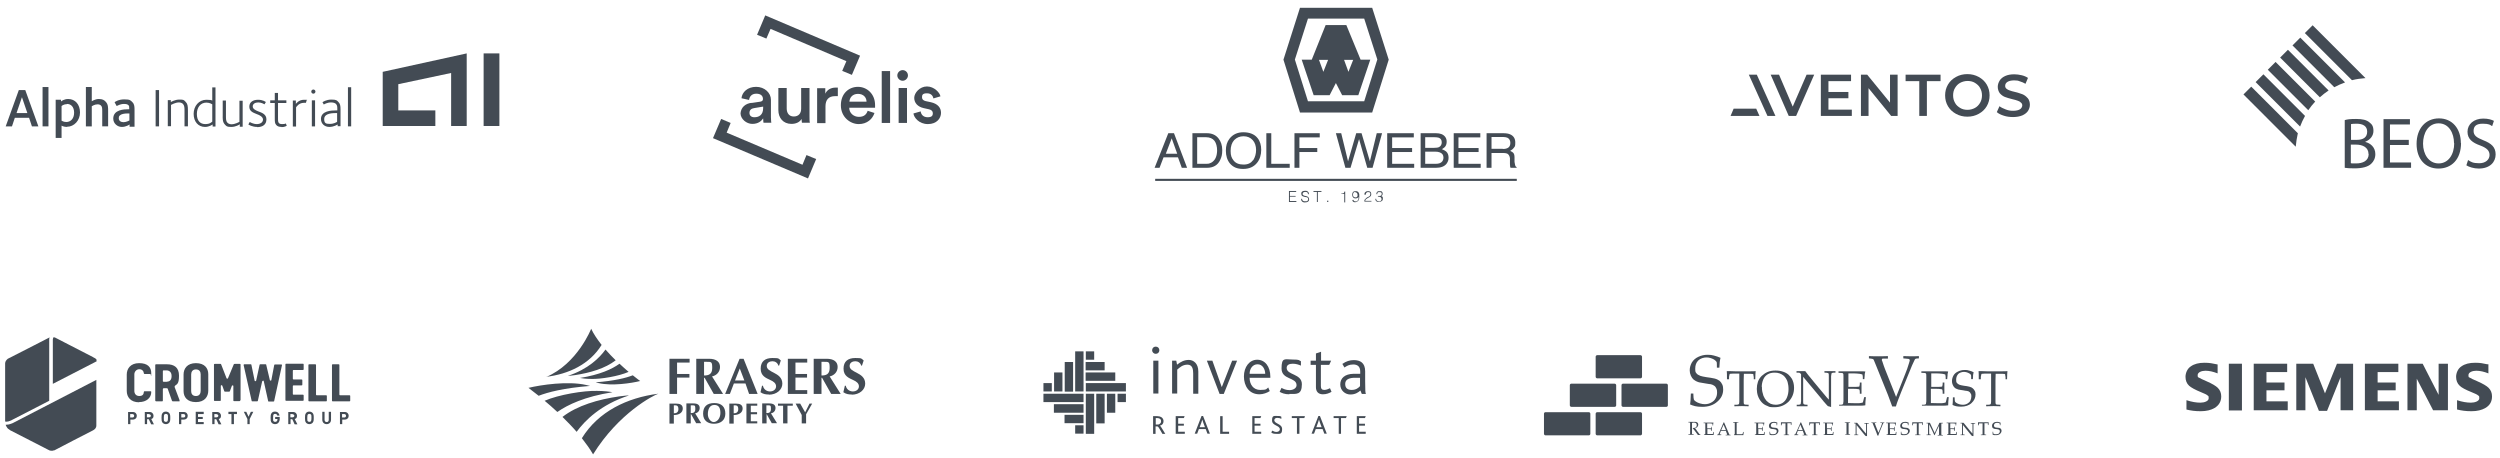 <?xml version="1.0" encoding="UTF-8"?>
<svg xmlns="http://www.w3.org/2000/svg" version="1.1" viewBox="0 0 1315.6 240.8">
  <defs>
    <style>
      .cls-1 {
        fill: #434b54;
      }
    </style>
  </defs>
  <!-- Generator: Adobe Illustrator 28.7.1, SVG Export Plug-In . SVG Version: 1.2.0 Build 142)  -->
  <g>
    <g id="Ebene_1">
      <path class="cls-1" d="M892.2,225.5c.3.4.7,1,1.1,1.6l.9,1.2c.2.2.3.3.3.3,0,0,.1,0,.2,0h.1v.3c-.3,0-.5,0-.7,0s-.4,0-.6,0l-1.7-2.3c-.3-.4-.6-.8-1-1.2v-.2c.2,0,.4,0,.5,0,.5,0,.9-.1,1.2-.4.3-.3.4-.6.4-1.1s-.1-.7-.4-1c-.3-.2-.6-.3-1.1-.3s-.7,0-1,.2c0,.5,0,1,0,1.6v2.3c0,1.1,0,1.7,0,1.8,0,.1.2.2.5.2h.4v.3c-.5,0-1,0-1.3,0s-.8,0-1.5,0v-.3h.4c.3,0,.4,0,.5-.2,0-.1,0-.7,0-1.9v-2.3c0-1,0-1.5,0-1.6,0-.1-.2-.2-.6-.2h-.3v-.3c.6,0,1,0,1.3,0s.5,0,.9,0c.5,0,.8,0,1,0,.5,0,1,0,1.2.2.3.1.5.3.6.5.1.2.2.5.2.8,0,.4-.2.8-.5,1.2-.3.3-.8.6-1.4.7"/>
      <path class="cls-1" d="M898.5,225.7v1.8c0,.4,0,.7,0,.9.5,0,1,0,1.5,0s.7,0,.9,0c.2,0,.3,0,.5-.1,0-.3.2-.6.2-1h.3c0,.7-.1,1.2-.1,1.4v.2c-.4,0-.7,0-1.1,0h-.7c-.8,0-1.4,0-1.8,0s-.9,0-1.5,0v-.3h.1c.3,0,.4,0,.5,0,0,0,.1-.2.1-.4,0-.2,0-.6,0-1.3v-2.6c0-.4,0-.8,0-1,0-.3,0-.4,0-.5,0,0,0,0-.1-.1,0,0-.2,0-.4,0h-.4v-.3h1c.3,0,.5,0,.6,0h1.8s.9,0,.9,0c.3,0,.6,0,.9,0-.1.4-.2.9-.2,1.5h-.3c0-.3,0-.6,0-.9-.4-.1-.8-.2-1.4-.2s-.9,0-1.4,0c0,.3,0,.6,0,.9v.7s0,1,0,1c.3,0,.6,0,.8,0,.7,0,1.2,0,1.3,0s.1-.2.1-.5v-.3h.3c0,.5,0,.9,0,1.1s0,.7,0,1.1h-.3v-.3c0-.3,0-.5-.2-.6-.1,0-.5-.1-1.3-.1s-.5,0-.8,0"/>
      <path class="cls-1" d="M905.8,226.3h2.4l-1.2-2.8-1.2,2.8ZM908.3,226.7h-2.7l-.3.8c-.2.5-.3.8-.3.9s0,.1,0,.2c0,0,.1,0,.3,0h.5v.4c-.3,0-.6,0-1,0s-.9,0-1.2,0v-.3h.1c.2,0,.4,0,.4,0,0,0,.1-.1.2-.3.2-.5.5-.9.7-1.5l1.3-2.9c.3-.8.6-1.3.7-1.7h.3l2.4,5.6c.2.4.3.6.3.7,0,0,.1.1.2.2,0,0,.2,0,.5,0v.3c-.4,0-.8,0-1.2,0s-.8,0-1.4,0v-.3h.5c.2,0,.3,0,.3,0,0,0,0,0,0-.1s0-.2-.1-.4l-.5-1.3Z"/>
      <path class="cls-1" d="M914,228.5c.3,0,.6,0,.9,0,.6,0,1.1,0,1.4,0,.2,0,.5,0,.7-.1l.3-1.1h.3c0,.6-.1,1.2-.2,1.7-.3,0-.7,0-1.2,0h-2.3c-.3,0-.8,0-1.4,0v-.3c.3-.1.4-.2.4-.4,0-.1,0-.6,0-1.5v-2.6c0-.9,0-1.5,0-1.6,0-.1-.2-.2-.4-.2h-.5v-.3c.8,0,1.2,0,1.5,0s.8,0,1.3,0v.3h-.6c-.2,0-.3,0-.3.1,0,0,0,.5,0,1.2v4.3s0,.3,0,.3Z"/>
      <path class="cls-1" d="M925.3,225.7v1.8c0,.4,0,.7,0,.9.5,0,1,0,1.5,0s.7,0,.9,0c.2,0,.3,0,.5-.1,0-.3.2-.6.2-1h.3c0,.7-.1,1.2-.1,1.4v.2c-.4,0-.7,0-1.1,0h-.7c-.8,0-1.4,0-1.8,0s-.9,0-1.5,0v-.3h.1c.3,0,.4,0,.5,0,0,0,.1-.2.1-.4,0-.2,0-.6,0-1.3v-2.6c0-.4,0-.8,0-1,0-.3,0-.4,0-.5,0,0,0,0-.1-.1,0,0-.2,0-.4,0h-.4v-.3h1c.3,0,.5,0,.6,0h1.8s.9,0,.9,0c.3,0,.6,0,.9,0-.1.4-.2.9-.2,1.5h-.3c0-.3,0-.6,0-.9-.4-.1-.8-.2-1.4-.2s-.9,0-1.4,0c0,.3,0,.6,0,.9v.7s0,1,0,1c.3,0,.6,0,.8,0,.7,0,1.2,0,1.3,0,.1,0,.1-.2.1-.5v-.3h.3c0,.5,0,.9,0,1.1s0,.7,0,1.1h-.3v-.3c0-.3,0-.5-.2-.6-.1,0-.5-.1-1.3-.1s-.5,0-.8,0"/>
      <path class="cls-1" d="M935.3,222.5c0,.3-.1.8-.1,1.3h-.3v-.4c0-.2,0-.4,0-.5s-.2-.2-.5-.3c-.3,0-.6-.1-.9-.1-.5,0-.9.1-1.2.4-.3.3-.4.6-.4,1s0,.5.2.6c.1.2.3.3.5.4.2,0,.6.2,1.3.2.6,0,1.1.1,1.3.3.2.1.4.3.5.5.1.2.2.5.2.8,0,.6-.3,1.2-.8,1.6-.5.5-1.2.7-2.1.7s-.6,0-.9,0c-.3,0-.6-.2-.9-.3,0-.4,0-.9,0-1.5h.3v.2c0,.3,0,.5,0,.6,0,0,.1.2.2.2.2.1.4.2.6.3.2,0,.5,0,.8,0,.6,0,1.1-.1,1.4-.4.3-.3.5-.6.5-1.1s0-.5-.2-.6c-.1-.2-.3-.3-.5-.4-.2,0-.6-.1-1.1-.2-.7,0-1.2-.1-1.5-.3-.3-.1-.5-.3-.6-.5-.1-.2-.2-.5-.2-.9,0-.6.2-1.1.7-1.5.4-.4,1.1-.6,1.8-.6s.6,0,.9.1c.3,0,.6.2,1,.3"/>
      <path class="cls-1" d="M940.6,222.6c0,.5,0,1,0,1.5v2.7c0,1,0,1.6,0,1.7,0,.1.2.2.5.2h.4v.3c-.6,0-1,0-1.4,0s-.9,0-1.4,0v-.3h.4c.2,0,.3,0,.4,0,0,0,.1-.2.1-.3,0-.4,0-.8,0-1.4v-2.7c0-.5,0-1,0-1.5h-.5c-.8,0-1.2,0-1.3,0,0,0-.1.2-.2.4v.6h-.4v-.6c0-.2,0-.6,0-1,1.7,0,2.7,0,3,0h2.6c0,.5,0,1-.1,1.5h-.3v-.6c0-.2,0-.3-.1-.4,0,0-.1,0-.2,0-.3,0-.7,0-1.2,0h-.4Z"/>
      <path class="cls-1" d="M946.2,226.3h2.4l-1.2-2.8-1.2,2.8ZM948.8,226.7h-2.7l-.3.8c-.2.5-.3.8-.3.9s0,.1,0,.2c0,0,.1,0,.3,0h.5v.4c-.3,0-.6,0-1,0s-.9,0-1.2,0v-.3h.1c.2,0,.4,0,.4,0,0,0,.1-.1.2-.3.2-.5.5-.9.7-1.5l1.3-2.9c.3-.8.6-1.3.7-1.7h.3l2.4,5.6c.2.4.3.6.3.7,0,0,.1.1.2.2,0,0,.2,0,.5,0v.3c-.4,0-.8,0-1.2,0s-.8,0-1.4,0v-.3h.5c.2,0,.3,0,.3,0,0,0,0,0,0-.1s0-.2-.1-.4l-.5-1.3Z"/>
      <path class="cls-1" d="M955.5,222.6c0,.5,0,1,0,1.5v2.7c0,1,0,1.6,0,1.7,0,.1.2.2.5.2h.4v.3c-.6,0-1,0-1.4,0s-.9,0-1.4,0v-.3h.4c.2,0,.3,0,.4,0,0,0,.1-.2.1-.3,0-.4,0-.8,0-1.4v-2.7c0-.5,0-1,0-1.5h-.5c-.8,0-1.2,0-1.3,0,0,0-.1.2-.2.4v.6h-.4v-.6c0-.2,0-.6,0-1,1.7,0,2.7,0,3,0h2.6c0,.5,0,1-.1,1.5h-.3v-.6c0-.2,0-.3-.1-.4,0,0-.1,0-.2,0-.3,0-.7,0-1.2,0h-.4Z"/>
      <path class="cls-1" d="M961.5,225.7v1.8c0,.4,0,.7,0,.9.5,0,1,0,1.5,0s.7,0,.9,0c.2,0,.3,0,.5-.1,0-.3.2-.6.2-1h.3c0,.7-.1,1.2-.1,1.4v.2c-.4,0-.7,0-1.1,0h-.7c-.8,0-1.4,0-1.8,0s-.9,0-1.5,0v-.3h.1c.3,0,.4,0,.5,0,0,0,.1-.2.1-.4,0-.2,0-.6,0-1.3v-2.6c0-.4,0-.8,0-1,0-.3,0-.4,0-.5,0,0,0,0-.1-.1,0,0-.2,0-.4,0h-.4v-.3h1c.3,0,.5,0,.6,0h1.8s.9,0,.9,0c.3,0,.6,0,.9,0-.1.4-.2.9-.2,1.5h-.3c0-.3,0-.6,0-.9-.4-.1-.8-.2-1.4-.2s-.9,0-1.4,0c0,.3,0,.6,0,.9v.7s0,1,0,1c.3,0,.6,0,.8,0,.7,0,1.2,0,1.3,0s.1-.2.1-.5v-.3h.3c0,.5,0,.9,0,1.1s0,.7,0,1.1h-.3v-.3c0-.3,0-.5-.2-.6-.1,0-.5-.1-1.3-.1s-.5,0-.8,0"/>
      <path class="cls-1" d="M970.9,228.6h.3c.3,0,.5,0,.5-.2,0-.1,0-.8,0-2v-1.6c0-1.3,0-2,0-2.1,0-.1-.2-.2-.5-.2h-.4v-.3c.5,0,1,0,1.6,0s.8,0,1.2,0v.3h-.4c-.2,0-.4,0-.4,0s0,.2,0,.4c0,.3,0,.9,0,1.8v1.6c0,1.2,0,1.9,0,2,0,.1.2.2.5.2h.3v.3c-.4,0-.8,0-1.3,0s-1,0-1.4,0v-.3Z"/>
      <path class="cls-1" d="M977,223.3v3.3c0,.7,0,1.3,0,1.6,0,.2,0,.4.1.4,0,0,.2,0,.5.1h.3v.3c-.3,0-.7,0-.9,0s-.6,0-1.3,0v-.3h.3c.2,0,.3,0,.4,0,0,0,.1-.2.1-.3,0-.3,0-.8,0-1.4v-2.3c0-.4,0-.9,0-1.3,0-.2,0-.3,0-.4,0,0-.1-.1-.2-.2,0,0-.2,0-.3,0h-.3v-.3c.4,0,.7,0,.9,0s.5,0,.7,0c.3.4.6.8.9,1.1.3.4.6.7.9,1.1l1.6,2c.6.7,1,1.2,1.3,1.5v-3c0-1.3,0-2,0-2.1,0-.1-.2-.2-.5-.2h-.4v-.3c.5,0,.9,0,1.2,0s.7,0,1.1,0v.3h-.4c-.3,0-.5,0-.5.3,0,.1,0,.8,0,2.1v2.1c0,.6,0,1.3,0,2.1-.4,0-.7-.1-.7-.1,0,0-.1,0-.2-.1-.3-.4-.7-.8-1.1-1.3l-3.4-4.2Z"/>
      <path class="cls-1" d="M987.9,229c-.1-.4-.3-.8-.4-1.2l-1.7-4.2c-.2-.6-.4-.9-.4-1,0,0-.2,0-.4,0h-.2v-.3c.5,0,.9,0,1.3,0s.8,0,1.3,0v.3h-.5c-.2,0-.3,0-.3,0,0,0,0,0,0,.1s0,0,0,.1l.6,1.6,1.3,3.3,1.3-3.1c.4-1,.6-1.7.6-1.8s0-.2-.3-.2h-.2s-.4,0-.4,0v-.3c.4,0,.8,0,1,0s.6,0,1.1,0v.3h-.2c-.2,0-.3,0-.3.1,0,0-.2.3-.4.8l-1.6,3.9c-.3.7-.5,1.3-.6,1.8h-.5Z"/>
      <path class="cls-1" d="M994.6,225.7v1.8c0,.4,0,.7,0,.9.5,0,1,0,1.5,0s.7,0,.9,0c.2,0,.3,0,.5-.1,0-.3.2-.6.2-1h.3c0,.7-.1,1.2-.1,1.4v.2c-.4,0-.7,0-1.1,0h-.7c-.8,0-1.4,0-1.8,0s-.9,0-1.5,0v-.3h.1c.3,0,.4,0,.5,0,0,0,.1-.2.1-.4,0-.2,0-.6,0-1.3v-2.6c0-.4,0-.8,0-1,0-.3,0-.4,0-.5,0,0,0,0-.1-.1,0,0-.2,0-.4,0h-.4v-.3h1c.3,0,.5,0,.6,0h1.8s.9,0,.9,0c.3,0,.6,0,.9,0-.1.4-.2.9-.2,1.5h-.3c0-.3,0-.6,0-.9-.4-.1-.8-.2-1.4-.2s-.9,0-1.4,0c0,.3,0,.6,0,.9v.7s0,1,0,1c.3,0,.6,0,.8,0,.7,0,1.2,0,1.3,0,.1,0,.2-.2.2-.5v-.3h.3c0,.5,0,.9,0,1.1s0,.7,0,1.1h-.3v-.3c0-.3,0-.5-.2-.6-.1,0-.5-.1-1.3-.1s-.5,0-.8,0"/>
      <path class="cls-1" d="M1004.4,222.5c0,.3-.1.8-.1,1.3h-.3v-.4c0-.2,0-.4-.1-.5,0,0-.2-.2-.5-.3-.3,0-.6-.1-.9-.1-.5,0-.9.1-1.2.4-.3.3-.4.6-.4,1s0,.5.2.6c.1.2.3.3.5.4.2,0,.6.2,1.3.2.6,0,1.1.1,1.3.3.2.1.4.3.6.5.1.2.2.5.2.8,0,.6-.3,1.2-.8,1.6-.5.5-1.2.7-2.1.7s-.6,0-.9,0c-.3,0-.6-.2-.9-.3,0-.4,0-.9,0-1.5h.3v.2c0,.3,0,.5,0,.6,0,0,.1.2.2.2.2.1.4.2.6.3.2,0,.5,0,.8,0,.6,0,1.1-.1,1.4-.4.3-.3.5-.6.5-1.1s0-.5-.2-.6c-.1-.2-.3-.3-.5-.4-.2,0-.6-.1-1.1-.2-.7,0-1.2-.1-1.5-.3-.3-.1-.5-.3-.6-.5-.1-.2-.2-.5-.2-.9,0-.6.2-1.1.7-1.5.4-.4,1.1-.6,1.8-.6s.6,0,.9.1c.3,0,.6.2,1,.3"/>
      <path class="cls-1" d="M1009.7,222.6c0,.5,0,1,0,1.5v2.7c0,1,0,1.6,0,1.7,0,.1.2.2.5.2h.4v.3c-.6,0-1,0-1.4,0s-.9,0-1.4,0v-.3h.4c.2,0,.3,0,.4,0,0,0,.1-.2.1-.3,0-.4,0-.8,0-1.4v-2.7c0-.5,0-1,0-1.5h-.5c-.8,0-1.2,0-1.3,0,0,0-.1.2-.2.4v.6h-.4v-.6c0-.2,0-.6,0-1,1.7,0,2.7,0,3,0h2.6c0,.5,0,1-.1,1.5h-.3v-.6c0-.2,0-.3-.1-.4,0,0-.1,0-.2,0-.3,0-.7,0-1.2,0h-.4Z"/>
      <path class="cls-1" d="M1020.8,223.2l-1.4,2.9c-.5,1.1-1,2.1-1.3,2.9h-.2c-.1-.3-.4-1-1-2.2l-1.7-3.5v3.7c0,.9,0,1.3.1,1.5,0,.1.3.2.6.2h.2v.3c-.4,0-.8,0-1.1,0s-.6,0-1.2,0v-.3h.3c.2,0,.3,0,.4,0,0,0,.1-.2.1-.3,0-.4,0-.9,0-1.4v-2.7c0-.6,0-1.1,0-1.3,0-.1,0-.2-.1-.2,0,0-.2,0-.5,0h-.2v-.3c.5,0,.9,0,1,0s.4,0,.8,0c.4.8.8,1.8,1.3,2.8l1.2,2.6,1.1-2.4c.4-.8.9-1.8,1.4-3,.4,0,.7,0,.8,0s.5,0,1,0v.3h-.3c-.3,0-.4,0-.5.1,0,0,0,.4,0,1v3.5c0,.8,0,1.2,0,1.3,0,.1.2.2.5.2h.3v.3c-.4,0-.9,0-1.3,0s-.9,0-1.4,0v-.3h.3c.2,0,.4,0,.4-.2,0-.1,0-.6,0-1.4v-3.8Z"/>
      <path class="cls-1" d="M1026.4,225.7v1.8c0,.4,0,.7,0,.9.5,0,1,0,1.5,0s.7,0,.9,0c.2,0,.3,0,.5-.1,0-.3.2-.6.2-1h.3c0,.7-.1,1.2-.1,1.4v.2c-.4,0-.7,0-1.1,0h-.7c-.8,0-1.4,0-1.8,0s-.9,0-1.5,0v-.3h.1c.3,0,.4,0,.5,0,0,0,.1-.2.1-.4,0-.2,0-.6,0-1.3v-2.6c0-.4,0-.8,0-1,0-.3,0-.4,0-.5,0,0,0,0-.1-.1,0,0-.2,0-.4,0h-.4v-.3h1c.3,0,.5,0,.6,0h1.8s.9,0,.9,0c.3,0,.6,0,.9,0-.1.4-.2.9-.2,1.5h-.3c0-.3,0-.6,0-.9-.4-.1-.8-.2-1.4-.2s-.9,0-1.4,0c0,.3,0,.6,0,.9v.7s0,1,0,1c.3,0,.6,0,.8,0,.8,0,1.2,0,1.3,0,.1,0,.1-.2.1-.5v-.3h.3c0,.5,0,.9,0,1.1s0,.7,0,1.1h-.3v-.3c0-.3,0-.5-.2-.6-.1,0-.5-.1-1.2-.1s-.5,0-.8,0"/>
      <path class="cls-1" d="M1033,223.3v3.3c0,.7,0,1.3,0,1.6,0,.2,0,.4.1.4,0,0,.2,0,.5.1h.3v.3c-.3,0-.7,0-.9,0s-.6,0-1.3,0v-.3h.3c.2,0,.3,0,.4,0,0,0,.1-.2.1-.3,0-.3,0-.8,0-1.4v-2.3c0-.4,0-.9,0-1.3,0-.2,0-.3,0-.4,0,0-.1-.1-.2-.2,0,0-.2,0-.3,0h-.3v-.3c.4,0,.7,0,.9,0s.5,0,.7,0c.3.4.6.8.9,1.1.3.4.6.7.9,1.1l1.6,2c.6.7,1,1.2,1.3,1.5v-3c0-1.3,0-2,0-2.1,0-.1-.2-.2-.5-.2h-.4v-.3c.5,0,.9,0,1.2,0s.7,0,1.1,0v.3h-.4c-.3,0-.5,0-.5.3,0,.1,0,.8,0,2.1v2.1c0,.6,0,1.3,0,2.1-.4,0-.7-.1-.7-.1,0,0-.1,0-.2-.1-.4-.4-.7-.8-1.1-1.3l-3.4-4.2Z"/>
      <path class="cls-1" d="M1044.3,222.6c0,.5,0,1,0,1.5v2.7c0,1,0,1.6,0,1.7,0,.1.2.2.5.2h.4v.3c-.6,0-1,0-1.4,0s-.9,0-1.4,0v-.3h.4c.2,0,.3,0,.4,0,0,0,.1-.2.1-.3,0-.4,0-.8,0-1.4v-2.7c0-.5,0-1,0-1.5h-.5c-.8,0-1.2,0-1.3,0,0,0-.1.2-.2.4v.6h-.4v-.6c0-.2,0-.6,0-1,1.7,0,2.7,0,3,0h2.6c0,.5,0,1-.1,1.5h-.3v-.6c0-.2,0-.3-.1-.4,0,0-.1,0-.2,0-.3,0-.7,0-1.2,0h-.4Z"/>
      <path class="cls-1" d="M1052.8,222.5c0,.3-.1.8-.1,1.3h-.3v-.4c0-.2,0-.4-.1-.5,0,0-.2-.2-.5-.3-.3,0-.6-.1-.9-.1-.5,0-.9.1-1.2.4-.3.3-.4.6-.4,1s0,.5.2.6c.1.2.3.3.5.4.2,0,.6.2,1.3.2.6,0,1.1.1,1.3.3.2.1.4.3.5.5.1.2.2.5.2.8,0,.6-.3,1.2-.8,1.6-.5.5-1.2.7-2.1.7s-.6,0-.9,0c-.3,0-.6-.2-.9-.3,0-.4,0-.9,0-1.5h.3v.2c0,.3,0,.5,0,.6,0,0,.1.2.2.2.2.1.4.2.6.3.2,0,.5,0,.8,0,.6,0,1.1-.1,1.4-.4.3-.3.5-.6.5-1.1s0-.5-.2-.6-.3-.3-.5-.4c-.2,0-.6-.1-1.1-.2-.7,0-1.2-.1-1.5-.3-.3-.1-.5-.3-.6-.5s-.2-.5-.2-.9c0-.6.2-1.1.7-1.5.4-.4,1.1-.6,1.8-.6s.6,0,.9.1c.3,0,.6.2,1,.3"/>
      <path class="cls-1" d="M840.5,186.9h22.8c.4,0,.8.4.8.8v10.6c0,.4-.4.8-.8.8h-22.8c-.4,0-.8-.4-.8-.8v-10.6c0-.4.4-.8.8-.8Z"/>
      <rect class="cls-1" x="853.3" y="201.9" width="24.4" height="12.2" rx=".8" ry=".8"/>
      <rect class="cls-1" x="826.1" y="201.9" width="24.4" height="12.2" rx=".8" ry=".8"/>
      <path class="cls-1" d="M840.5,216.9h22.8c.4,0,.8.4.8.8v10.6c0,.4-.4.8-.8.8h-22.8c-.4,0-.8-.4-.8-.8v-10.6c0-.4.4-.8.8-.8Z"/>
      <rect class="cls-1" x="812.5" y="216.9" width="24.4" height="12.2" rx=".8" ry=".8"/>
      <path class="cls-1" d="M889.4,212.9c.2-1.2.3-3.1.4-5.8h1.3c0,1.8.2,2.9.3,3.2.1.3.5.7,1,1,.5.4,1.3.7,2.2,1,.9.3,1.8.4,2.6.4,1.2,0,2.4-.3,3.4-.9,1.1-.6,1.8-1.3,2.3-2.3.5-.9.7-1.9.7-3s-.1-1.5-.4-2.1-.6-1.1-1.1-1.4c-.5-.4-1.1-.6-1.8-.8-.5,0-1.4-.2-2.7-.4-1.4-.2-2.5-.4-3.5-.6-1.3-.4-2.2-.9-2.8-1.4-.6-.5-1.1-1.2-1.5-2.1-.4-.9-.6-1.8-.6-2.8,0-1.5.4-2.8,1.1-4.1.8-1.3,1.9-2.3,3.4-3,1.5-.7,3.1-1.1,4.8-1.1s2.2.1,3.4.4c1.2.3,2.4.7,3.5,1.2-.2.8-.3,1.5-.4,2.2,0,.7-.1,1.7-.2,3h-1.3c0-1.9,0-2.9-.2-3.1-.3-.4-.7-.8-1.3-1.2-1.3-.7-2.6-1.1-4-1.1s-3.2.5-4.3,1.6c-1.1,1.1-1.6,2.5-1.6,4.3s.2,1.9.6,2.4c.4.6,1.1,1,2.1,1.4.7.2,1.8.5,3.3.7,1.5.2,2.9.4,4.2.7,1.2.3,2,.8,2.6,1.2.6.5,1,1.1,1.4,1.9.4.8.5,1.7.5,2.7,0,2.5-1,4.6-3.1,6.4-2,1.8-4.7,2.7-7.9,2.7s-4.7-.5-6.7-1.4"/>
      <path class="cls-1" d="M909.6,199.6h-.8c0-2.1,0-3.5-.1-4.3.9,0,2.4,0,4.4.1,1.6,0,2.7,0,3.3,0s2,0,4.1,0c1.5,0,2.7,0,3.4-.1-.1,1-.2,2.4-.2,4.3h-.8v-1.2c-.2-.8-.2-1.2-.2-1.3,0-.1,0-.2-.1-.2,0,0-.1,0-.2-.1-.1,0-.6,0-1.3-.1-.7,0-1.3,0-1.8,0h-1.6c0,.8-.1,2-.1,3.4v7.6c0,1.2,0,2.3,0,3.4,0,.8,0,1.3.2,1.5.1.2.3.3.5.3.2,0,.8.1,1.9.1v.8c-1.5,0-2.7-.1-3.5-.1s-1.7,0-4,.1v-.8c1,0,1.7,0,1.9-.1.2,0,.4-.2.5-.3.1-.2.2-.6.2-1.3,0-.2,0-1.4,0-3.7v-7.6c0-.4,0-.8,0-1.2v-2.2h-2c-1.1,0-2,0-2.7.1-.2,0-.3,0-.4.2,0,.1-.2.6-.3,1.4v1.3Z"/>
      <path class="cls-1" d="M927.2,203.6c0,.8,0,1.7.2,2.5.2.8.4,1.6.6,2.2.4,1,1,1.9,1.6,2.6.7.7,1.4,1.2,2.2,1.6.8.3,1.7.5,2.7.5s2.6-.3,3.6-1c1-.7,1.8-1.6,2.3-2.9.5-1.2.8-2.7.8-4.3s-.2-2.6-.5-3.8c-.2-.7-.5-1.3-.9-1.9-.4-.6-.8-1.1-1.3-1.5s-1.2-.8-2-1.1-1.7-.4-2.7-.4c-1.4,0-2.6.3-3.6.9s-1.8,1.5-2.3,2.7c-.5,1.2-.8,2.5-.8,3.9M924.5,204.7c0-1.4.2-2.6.6-3.8.4-1.2,1.1-2.2,2-3.1,1-.9,2-1.6,3.2-2.1,1.2-.5,2.6-.7,4.1-.7s2.7.2,3.9.6c1.2.4,2.1.9,2.9,1.6.7.7,1.3,1.4,1.8,2.2.3.6.6,1.3.8,2.1.2.8.3,1.6.3,2.6,0,2.9-1,5.3-2.9,7.3-2,1.9-4.4,2.9-7.4,2.9s-2.6-.2-3.8-.7c-1.2-.4-2.2-1.1-3-2s-1.4-1.9-1.9-3.2c-.4-1.2-.6-2.5-.6-3.7"/>
      <path class="cls-1" d="M945.5,213.8v-.8c.9,0,1.5,0,1.8-.2.1,0,.2-.1.3-.2,0-.2.1-.6.2-1.4,0-1.1,0-2.1,0-3v-10.6c0-.3,0-.5,0-.6,0-.2-.2-.3-.5-.6-.2-.1-.3-.2-.5-.3-.2,0-.7,0-1.4,0v-.8c1.4,0,2.3,0,2.7,0,.6,0,1.3,0,1.9,0,.7,1,1.3,1.7,1.6,2.1l2.7,3.3,3.9,4.7c1.3,1.5,2.3,2.7,3,3.6.5.6.9,1,1.2,1.3v-9.5c0-.8,0-1.8,0-3,0-.7,0-1.2-.2-1.3,0-.1-.2-.2-.3-.2-.3-.1-.9-.2-1.8-.2v-.8c1,0,2.1,0,3.1,0s1.9,0,2.7,0v.8c-.9,0-1.5,0-1.8.2-.1,0-.2.1-.3.3,0,.2-.1.6-.2,1.4,0,1.1,0,2.1,0,2.9v6.2c0,1.3,0,3.6,0,7.1l-1.3-.4h-.3c0,0-.1-.1-.1-.1,0,0-.2-.2-.5-.5-.7-.8-1.2-1.4-1.6-1.8l-1.7-2.1-9.2-11v9.9c0,.8,0,1.8,0,3,0,.7,0,1.2.2,1.3,0,.1.2.2.3.3.3.1.9.2,1.8.2v.8c-.8,0-1.6,0-2.5,0s-2.1,0-3.3,0"/>
      <path class="cls-1" d="M967.8,213.8v-.8c.9,0,1.5,0,1.8-.2.1,0,.2-.1.3-.2,0-.2.1-.6.2-1.4,0-1.1,0-2.1,0-3v-6.6c0-1.2,0-2.3,0-3.5,0-.8,0-1.3-.2-1.5-.1-.2-.3-.3-.5-.3-.2,0-.8-.1-1.9-.1v-.8h3.7c0,0,3.9,0,3.9,0,1.9,0,3.2,0,4.1,0s1.7,0,2.4.1c-.1.5-.2.9-.3,1.3,0,0,0,1-.2,2.7h-.8c0-.9,0-1.7-.2-2.4-.5-.2-1-.3-1.6-.4-1-.1-1.9-.2-2.9-.2s-.7,0-1.4,0c-.7,0-1.2,0-1.5,0,0,1,0,1.9,0,2.7v4.4c1,0,1.9,0,2.7,0s1.9,0,2.6-.1c.3,0,.5-.1.5-.2,0-.1.1-.5.2-1.1v-.9h.9v2.9c0,0,0,3,0,3h-.9v-.9c0-.6-.1-1-.2-1.2,0-.2-.3-.3-.6-.3-.5-.1-1.4-.2-2.9-.2s-1.4,0-2.5,0c0,.9,0,2.1,0,3.9s0,2.8,0,3.6c1.2,0,2.6.1,4.2.1s1.9,0,2.3-.1c.5,0,.9-.2,1.3-.3.1-.3.2-.6.3-1.1.2-.8.3-1.3.4-1.7h.9c-.2,1.7-.3,3.2-.3,4.3-.7.1-1.6.2-2.7.2h-7.7c-.1-.1-1.2,0-3.4,0"/>
      <path class="cls-1" d="M995.8,214c-.4-1.1-1.1-3.1-2.3-6.2l-6.3-15.6c-.7-1.7-1.1-2.6-1.2-2.9-.1-.2-.3-.3-.5-.4-.3-.1-1-.2-2-.3v-1.2c2.2.1,3.9.1,4.9.1s2.7,0,5.1-.1v1.3c-1.5,0-2.4,0-2.6,0-.2,0-.4.1-.5.2,0,.1-.1.2-.1.4s0,.5.3,1c.5,1.6,1,3,1.4,4l5.8,14.6,4.8-12.1c.7-1.7,1.4-3.6,2-5.7.3-.9.4-1.4.4-1.6s-.2-.5-.5-.6c-.2,0-1.2-.2-2.9-.3v-1.2c1.9,0,3.3.1,4.2.1s2.3,0,4-.1v1.2c-.9,0-1.5.1-1.7.2-.2,0-.4.3-.5.5-.1.2-.6,1.2-1.4,3l-5.8,14.2-1.4,3.6c-.3.7-.5,1.4-.7,1.9s-.4,1.1-.6,1.9h-1.9Z"/>
      <path class="cls-1" d="M1011.4,213.8v-.8c.9,0,1.5,0,1.8-.2.1,0,.2-.1.3-.2,0-.2.1-.6.2-1.4,0-1.1,0-2.1,0-3v-6.6c0-1.2,0-2.3,0-3.5,0-.8,0-1.3-.2-1.5-.1-.2-.3-.3-.5-.3-.2,0-.8-.1-1.9-.1v-.8h3.7c0,0,3.9,0,3.9,0,1.9,0,3.2,0,4.1,0s1.7,0,2.4.1c-.1.5-.2.9-.3,1.3,0,0,0,1-.2,2.7h-.8c0-.9,0-1.7-.2-2.4-.5-.2-1-.3-1.6-.4-1-.1-1.9-.2-2.9-.2s-.7,0-1.4,0c-.7,0-1.2,0-1.5,0,0,1,0,1.9,0,2.7v4.4c1,0,1.9,0,2.7,0s1.9,0,2.6-.1c.3,0,.5-.1.5-.2,0-.1.1-.5.2-1.1v-.9h.9v2.9c0,0,0,3,0,3h-.9v-.9c0-.6-.1-1-.2-1.2,0-.2-.3-.3-.6-.3-.5-.1-1.4-.2-2.9-.2s-1.4,0-2.5,0c0,.9,0,2.1,0,3.9s0,2.8,0,3.6c1.2,0,2.6.1,4.2.1s1.9,0,2.3-.1c.5,0,.9-.2,1.3-.3.1-.3.2-.6.3-1.1.2-.8.3-1.3.4-1.7h.9c-.2,1.7-.3,3.2-.3,4.3-.7.1-1.6.2-2.7.2h-7.7c-.1-.1-1.2,0-3.4,0"/>
      <path class="cls-1" d="M1027.5,213.1c.1-.8.2-2.2.2-4h.9c0,1.3.1,2,.2,2.2.1.2.3.5.7.7.4.3.9.5,1.5.7.6.2,1.3.3,1.9.3.9,0,1.7-.2,2.4-.6.7-.4,1.3-.9,1.6-1.6.3-.7.5-1.4.5-2.1s0-1.1-.3-1.5c-.2-.4-.4-.8-.8-1-.3-.3-.8-.4-1.3-.5-.3,0-1-.1-1.9-.3-1-.1-1.8-.3-2.5-.4-.9-.3-1.6-.6-2-1-.4-.4-.8-.9-1-1.5-.3-.6-.4-1.3-.4-2,0-1,.3-2,.8-2.9.5-.9,1.3-1.6,2.4-2.1,1-.5,2.2-.8,3.4-.8s1.5,0,2.4.3c.9.2,1.7.5,2.4.9-.1.5-.2,1.1-.3,1.5,0,.5,0,1.2-.1,2.1h-.9c0-1.3,0-2.1-.1-2.2-.2-.3-.5-.6-.9-.8-.9-.5-1.8-.8-2.8-.8s-2.3.4-3,1.1c-.7.8-1.1,1.8-1.1,3s.1,1.3.4,1.7c.3.4.7.7,1.4,1,.5.2,1.3.3,2.3.5,1.1.1,2.1.3,2.9.5.8.2,1.4.5,1.8.9.4.3.7.8,1,1.3.3.5.4,1.2.4,1.9,0,1.7-.7,3.2-2.1,4.5-1.4,1.3-3.3,1.9-5.5,1.9s-3.3-.3-4.7-1"/>
      <path class="cls-1" d="M1042.1,199.6h-.8c0-2.1,0-3.5-.1-4.3.9,0,2.4,0,4.4.1,1.6,0,2.7,0,3.3,0s2,0,4.1,0c1.5,0,2.7,0,3.4-.1-.1,1-.2,2.4-.2,4.3h-.8v-1.2c-.2-.8-.2-1.2-.2-1.3,0-.1,0-.2-.1-.2,0,0-.1,0-.2-.1-.1,0-.6,0-1.3-.1-.7,0-1.3,0-1.8,0h-1.6c0,.8-.1,2-.1,3.4v7.6c0,1.2,0,2.3,0,3.4,0,.8,0,1.3.2,1.5.1.2.3.3.5.3.2,0,.8.1,1.9.1v.8c-1.5,0-2.7-.1-3.5-.1s-1.7,0-4,.1v-.8c1,0,1.7,0,1.9-.1.2,0,.4-.2.5-.3.1-.2.2-.6.2-1.3,0-.2,0-1.4,0-3.7v-7.6c0-.4,0-.8,0-1.2v-2.2h-2c-1.1,0-2,0-2.7.1-.2,0-.3,0-.4.2,0,.1-.2.6-.3,1.4v1.3Z"/>
      <path class="cls-1" d="M346.4,207.2c-2.4.8-20.7,10-34.3,31.9-1.6-2.8-3.7-5.7-5.9-8.5,8.7-14.1,23.9-21.3,40.1-23.4M303.5,227.3c-2.4-2.8-5-5.4-7.5-7.9,7.7-6,18.8-9.2,29.8-10.8,1.5-.2,5-.6,5.2-.5-14.9,4.8-23.2,13.2-27.6,19.2M293.3,216.8c-2.4-2.2-4.6-4.2-6.7-5.9,7.3-3.2,20.6-5.4,27.6-5.2,3.4,0,6.7.4,8.1.7-14.6,2.3-23.6,6.6-29,10.4M283.5,208.3c-3.3-2.6-5.4-4.2-5.4-4.2,6.7-1.6,20.8-3.7,30.4-1.5.7.2,1.4.3,2,.5-13.9,1.1-22.2,3.3-27.1,5.2"/>
      <path class="cls-1" d="M287.4,198.4c16.5-7,23.7-25.4,23.7-25.4,1.3,2.8,3.3,5.7,5.5,8.5-6.3,10.2-17.4,15.4-29.2,16.8M318.6,183.9c1.7,2,3.6,3.9,5.4,5.7-5.5,4.3-13.5,6.6-21.4,7.8-1.1.2-3.6.4-3.8.4,10.7-3.5,16.7-9.5,19.8-13.8M326,191.4c1.7,1.6,3.3,3,4.8,4.3-5.2,2.3-14.8,3.9-19.8,3.7-2.5,0-4.8-.3-5.8-.5,10.5-1.7,17-4.7,20.8-7.5M333,197.5c2.3,1.9,3.9,3,3.9,3-4.8,1.2-14.9,2.7-21.9,1.1-.5-.1-1-.2-1.5-.4,10-.8,15.9-2.3,19.5-3.7"/>
      <path class="cls-1" d="M375.6,207.3l-4.8-8.5h-.3v8.5h-4.1v-18.5h6.7c3.8,0,5.8,1.6,5.8,4.3s-1.9,4.5-4.2,5l5.8,9.2h-4.9ZM371.7,190.4h-1.2v7.2c2.2,0,4.3-.5,4.3-3.9s-.4-3.3-3.1-3.3"/>
      <polygon class="cls-1" points="356.3 190.8 356.3 196.8 362.8 196.8 362.8 198.7 356.3 198.7 356.3 207.3 352.3 207.3 352.3 188.8 362.9 188.8 362.9 190.8 356.3 190.8"/>
      <path class="cls-1" d="M394.2,207.3l-1.9-5.5h-6.1l-2.1,5.5h-2.5l7.6-18.5h2.1l7.4,18.5h-4.5ZM389.3,193.9l-2.5,6.3h4.9l-2.4-6.3Z"/>
      <path class="cls-1" d="M404.6,207.6c-1.6,0-3-.2-4.4-1.2l.8-3.4h.5c.3,1.8,1.9,3,3.7,3s3.2-1.1,3.2-2.7-1.4-2.6-3-3.3c-2.3-1.1-5.1-2.1-5.1-6s2.4-5.6,6.2-5.6,3.1.3,4.4,1.3l-.9,2.7h-.4c-.4-1.5-1.7-2.3-3.1-2.3s-3,.7-3,2.5,1.9,2.6,3.8,3.6c2.1,1.1,4.4,2.5,4.4,5.7s-3,5.8-7.1,5.8"/>
      <polygon class="cls-1" points="414.6 207.3 414.6 188.8 424.8 188.8 424.8 190.8 418.6 190.8 418.6 196.8 424.7 196.8 424.7 198.7 418.6 198.7 418.6 205.3 424.8 205.3 424.8 207.3 414.6 207.3"/>
      <path class="cls-1" d="M437.4,207.3l-4.8-8.5h-.3v8.5h-4.1v-18.5h6.8c3.8,0,5.8,1.6,5.8,4.3s-1.9,4.5-4.2,5l5.8,9.2h-4.9ZM433.5,190.4h-1.2v7.2c2.2,0,4.3-.5,4.3-3.9s-.4-3.3-3.1-3.3"/>
      <path class="cls-1" d="M448.2,207.6c-1.6,0-3-.2-4.4-1.2l.8-3.4h.5c.3,1.8,1.9,3,3.7,3s3.2-1.1,3.2-2.7-1.4-2.6-3-3.3c-2.3-1.1-5.1-2.1-5.1-6s2.4-5.6,6.2-5.6,3.1.3,4.4,1.3l-.9,2.7h-.4c-.4-1.5-1.7-2.3-3.1-2.3s-3,.7-3,2.5,1.9,2.6,3.8,3.6c2.1,1.1,4.4,2.5,4.4,5.7s-3,5.8-7.1,5.8"/>
      <path class="cls-1" d="M354.6,218.4v4.5h-2.3v-10.5h3.5c1.9,0,3.5.5,3.5,2.6s-1.9,3.4-4.7,3.4M355.3,213.3h-.7v4.2c1.2,0,2.4-.4,2.4-2.2s-.9-2-1.6-2"/>
      <path class="cls-1" d="M366.4,222.8l-2.7-4.8h-.2v4.8h-2.3v-10.5h3.8c2.2,0,3.2.9,3.2,2.4s-1,2.6-2.4,2.8l3.2,5.2h-2.8ZM364.2,213.3h-.7v4.1c1.3,0,2.4-.3,2.4-2.2s-.2-1.9-1.7-1.9"/>
      <path class="cls-1" d="M375.7,223c-3,0-5.7-1.5-5.7-5.3s2.1-5.6,5.9-5.6,5.8,2,5.8,5.6-2.7,5.3-6,5.3M375.9,213.1c-2.7,0-3.4,2.7-3.4,4.9s1.5,4.1,3.1,4.1,3.5-1.8,3.5-4.8-1.1-4.2-3.2-4.2"/>
      <path class="cls-1" d="M386.1,218.4v4.5h-2.3v-10.5h3.5c1.9,0,3.5.5,3.5,2.6s-1.9,3.4-4.7,3.4M386.8,213.3h-.7v4.2c1.2,0,2.4-.4,2.4-2.2s-.9-2-1.6-2"/>
      <polygon class="cls-1" points="392.8 222.8 392.8 212.4 398.5 212.4 398.5 213.5 395.1 213.5 395.1 216.9 398.4 216.9 398.4 218 395.1 218 395.1 221.7 398.5 221.7 398.5 222.8 392.8 222.8"/>
      <path class="cls-1" d="M406.2,222.8l-2.7-4.8h-.1v4.8h-2.3v-10.5h3.8c2.2,0,3.2.9,3.2,2.4s-1,2.6-2.4,2.8l3.2,5.2h-2.8ZM404,213.3h-.7v4.1c1.3,0,2.4-.3,2.4-2.2s-.2-1.9-1.7-1.9"/>
      <polygon class="cls-1" points="414.4 213.5 414.4 222.8 412.1 222.8 412.1 213.5 409.4 213.5 409.4 212.4 417.2 212.4 417.2 213.5 414.4 213.5"/>
      <polygon class="cls-1" points="424.2 218 424.2 222.8 421.9 222.8 421.9 218.4 418.7 212.4 421.1 212.4 423.7 217 426 212.4 427.4 212.4 424.2 218"/>
      <path class="cls-1" d="M592.5,207.2h-4.4v4.4h4.4v-4.4ZM586.9,207.2h-4.4v10h4.4v-10ZM581.3,207.2h-4.4v15.6h4.4v-15.6ZM575.8,207.2h-4.4v21.1h4.4v-21.1ZM592.5,201.6h-21.1v4.4h21.1v-4.4ZM586.9,196h-15.6v4.4h15.6v-4.4ZM581.3,190.5h-10v4.4h10v-4.4ZM575.8,184.9h-4.4v4.4h4.4v-4.4ZM570.2,184.9h-4.4v21.1h4.4v-21.1ZM564.7,190.5h-4.4v15.6h4.4v-15.6ZM559.1,196h-4.4v10h4.4v-10ZM553.5,201.6h-4.4v4.4h4.4v-4.4ZM570.2,207.2h-21.1v4.4h21.1v-4.4ZM570.2,212.7h-15.6v4.5h15.6v-4.5ZM570.2,218.3h-10v4.4h10v-4.4ZM570.2,223.8h-4.4v4.4h4.4v-4.4Z"/>
      <path class="cls-1" d="M608.2,186.2c-1,0-1.9-.8-1.9-1.9s.8-1.9,1.9-1.9,1.9.8,1.9,1.9-.8,1.9-1.9,1.9M606.9,189.8h2.7v17.3h-2.7v-17.3Z"/>
      <path class="cls-1" d="M627.9,207.2v-10.7c0-2.2-.4-4.6-3-4.6s-4.1,1.5-5.4,2.6v12.6h-2.7v-17.3h2.2l.4,2.1c1.9-1.5,3.8-2.5,6.2-2.5s5,1.8,5,6.1v11.7h-2.7Z"/>
      <polygon class="cls-1" points="644 207.3 641.8 207.3 635.1 189.8 638 189.8 642.9 203.6 643 203.6 648.4 189.8 651 189.8 644 207.3"/>
      <path class="cls-1" d="M657.6,198.9c0,3.3,1.9,6.3,5.6,6.3s3.2-.6,4.2-1.3l.8,1.9c-1.3.9-3.5,1.7-5.4,1.7-5.5,0-8.2-4.4-8.2-9.4s2.9-8.8,7-8.8,6.9,3.6,6.9,8.9v.6h-11.1ZM661.8,191.7c-2.6,0-4.2,2.3-4.2,5h8.2c0-2.4-1.4-5-4-5"/>
      <path class="cls-1" d="M678.5,207.5c-2.5,0-4-.7-5.1-1.3l1-2.1c.8.5,2.3,1.2,4.2,1.2s3.7-1,3.7-2.6c0-4.3-7.9-2.7-7.9-8.8s1.8-4.7,5.8-4.7,3.2.4,4.4.9v2.3c-1.2-.5-2.5-1-4.3-1s-3.2.6-3.2,2.2c0,3.9,8,2.9,8,8.6s-2.9,5.1-6.6,5.1"/>
      <path class="cls-1" d="M696.2,207.5c-2.5,0-3.7-1.5-3.7-3.7v-11.8h-2.8v-2.2h2.8v-3.8l2.7-.9v4.7h5.3l-1,2.2h-4.4v11.2c0,1.4.6,2,1.8,2s2.3-.6,3-.9l.8,1.9c-1.2.7-2.7,1.3-4.5,1.3"/>
      <path class="cls-1" d="M716.6,207.2l-.7-1.7c-1.1,1-2.7,2.1-5.3,2.1s-5.3-2-5.3-5.3,2.4-5.5,7-5.6h3.5v-1.2c0-2.7-1.5-3.7-3.7-3.7s-3.4.8-4.6,1.6l-1.1-1.9c2-1.4,3.9-2,6-2,3.4,0,6,1.4,6,5.9v5.3c0,4.9.1,6.1.4,6.6h-2.2ZM715.7,198.8h-3.3c-3.2.2-4.5,1.3-4.5,3.3s1.1,3.1,3.4,3.1,3.6-1.1,4.4-2v-4.4Z"/>
      <path class="cls-1" d="M606.9,219h2.1c.9,0,1.6.2,2.1.5.8.5,1.2,1.3,1.2,2.1,0,1.3-.7,2.1-1.9,2.4h0c.3.2.6.7,1.1,1.5l1.7,2.8h-1.5l-1.5-2.6c-.4-.8-.8-1.2-1.1-1.3h-1v3.9h-1.3v-9.3ZM609,223.4c.5,0,.9,0,1.2-.3.5-.3.8-.7.8-1.4s-.2-1-.6-1.3c-.3-.2-.7-.4-1.4-.4h-.8v3.4h.8Z"/>
      <polygon class="cls-1" points="618.7 219 623.4 219 623 220 620 220 620 223 623 223 623 224 620 224 620 227.2 623.5 227.2 623.5 228.3 618.7 228.3 618.7 219"/>
      <path class="cls-1" d="M632.2,218.9h.9l3.6,9.3h-1.3l-.9-2.4h-3.6l-.9,2.4h-1.3l3.6-9.3ZM634.1,224.8l-.9-2.4c-.3-.8-.4-1.2-.5-1.6h0c-.1.3-.3.8-.5,1.6l-.9,2.4h2.8Z"/>
      <polygon class="cls-1" points="642.1 219 643.4 219 643.4 227.2 646.8 227.2 646.8 228.3 642.1 228.3 642.1 219"/>
      <polygon class="cls-1" points="659 219 663.7 219 663.3 220 660.2 220 660.2 223 663.3 223 663.3 224 660.2 224 660.2 227.2 663.7 227.2 663.7 228.3 659 228.3 659 219"/>
      <path class="cls-1" d="M669.7,226.7c.5.3,1.2.6,2,.6s1.8-.4,1.8-1.4c0-2.1-4.1-1.8-4.1-4.6s1-2.4,2.8-2.4,1.7.2,2.1.4v1.1c-.6-.3-1.3-.5-2.1-.5s-1.6.3-1.6,1.2c0,2,4.1,1.8,4.1,4.7s-1.3,2.5-3.1,2.5-2-.3-2.6-.7l.5-1Z"/>
      <polygon class="cls-1" points="682.5 220 679.8 220 679.8 219 686.7 219 686.4 220 683.8 220 683.8 228.3 682.5 228.3 682.5 220"/>
      <path class="cls-1" d="M693.7,218.9h.9l3.6,9.3h-1.3l-.9-2.4h-3.6l-.9,2.4h-1.3l3.6-9.3ZM695.5,224.8l-.9-2.4c-.3-.8-.4-1.2-.5-1.6h0c-.1.3-.3.8-.5,1.6l-.9,2.4h2.8Z"/>
      <polygon class="cls-1" points="704.5 220 701.8 220 701.8 219 708.7 219 708.3 220 705.7 220 705.7 228.3 704.5 228.3 704.5 220"/>
      <polygon class="cls-1" points="714 219 718.7 219 718.3 220 715.2 220 715.2 223 718.3 223 718.3 224 715.2 224 715.2 227.2 718.7 227.2 718.7 228.3 714 228.3 714 219"/>
      <path class="cls-1" d="M1150.6,215.5v-4.9c2.8.9,5.2,1.3,7.3,1.3s4.4-.8,4.4-2.3-.2-1.1-.6-1.5c-.4-.4-1.6-1-3.4-1.7-3.2-1.3-5.3-2.5-6.3-3.4-1.3-1.2-1.9-2.8-1.9-4.7s.9-4.3,2.8-5.5c1.8-1.3,4.2-1.9,7.1-1.9s4,.3,7,.9v4.7c-2.3-.9-4.4-1.4-6.4-1.4s-4.1.8-4.1,2.3.3,1,.8,1.4c.5.3,1.7.9,3.8,1.8,3,1.3,5,2.5,6,3.5,1.2,1.2,1.8,2.7,1.8,4.5,0,2.7-1.2,4.7-3.5,6.1-1.9,1.1-4.3,1.7-7.3,1.7s-5.1-.3-7.6-.9"/>
      <rect class="cls-1" x="1172.9" y="191.4" width="6.9" height="24.6"/>
      <polygon class="cls-1" points="1186 215.9 1186 191.4 1203.6 191.4 1203.6 195.8 1192.7 195.8 1192.7 201.3 1202.2 201.3 1202.2 205.4 1192.7 205.4 1192.7 211.2 1203.9 211.2 1203.9 215.9 1186 215.9"/>
      <polygon class="cls-1" points="1208.4 215.9 1208.4 191.4 1217.3 191.4 1223.5 207 1229.8 191.4 1238.3 191.4 1238.3 215.9 1231.7 215.9 1231.7 198.5 1224.6 216.2 1220.3 216.2 1213.2 198.5 1213.2 215.9 1208.4 215.9"/>
      <polygon class="cls-1" points="1244.5 215.9 1244.5 191.4 1262.1 191.4 1262.1 195.8 1251.2 195.8 1251.2 201.3 1260.7 201.3 1260.7 205.4 1251.2 205.4 1251.2 211.2 1262.4 211.2 1262.4 215.9 1244.5 215.9"/>
      <polygon class="cls-1" points="1266.9 215.9 1266.9 191.4 1274.9 191.4 1283.3 207.8 1283.3 191.4 1288.2 191.4 1288.2 215.9 1280.4 215.9 1271.8 199.3 1271.8 215.9 1266.9 215.9"/>
      <path class="cls-1" d="M1293,215.5v-4.9c2.7.9,5.2,1.3,7.3,1.3s4.4-.8,4.4-2.3-.2-1.1-.6-1.5c-.4-.4-1.6-1-3.4-1.7-3.2-1.3-5.3-2.4-6.3-3.4-1.3-1.2-1.9-2.8-1.9-4.7s.9-4.3,2.8-5.5c1.8-1.3,4.2-1.9,7.2-1.9s3.8.3,6.4.8h.6v4.8c-2.3-.9-4.4-1.4-6.4-1.4s-4.1.8-4.1,2.3.3,1,.8,1.4c.4.3,1.7.9,3.8,1.8,3,1.3,5,2.5,6,3.5,1.2,1.2,1.8,2.7,1.8,4.5,0,2.7-1.1,4.7-3.5,6.1-1.9,1.1-4.3,1.7-7.3,1.7s-5.1-.3-7.6-.9"/>
      <path class="cls-1" d="M50.8,190.1c0-.3,0-.5,0-.7,0-.2-.1-.3-.2-.4-.2-.2-.4-.4-.8-.6-.3-.1-.6-.3-.9-.5l-20-10.3h-.3c-.1-.2-.2-.2-.3-.2,0,0,0,0,0,0-.1.1-.4.4-.5,1.2,0,.4,0,1,0,1.6s0,.8,0,1.1c0,.3,0,.5,0,.5h0v20.2l23.3-12h0Z"/>
      <path class="cls-1" d="M4.4,225.7c.8.7,1.6,1.1,1.7,1.1h0s0,0,0,0l19.1,9.8h0c.6.4,1.2.6,1.9.6s.8,0,1.2-.2h0s0,0,0,0h.3c0-.1,20.1-10.4,20.1-10.4h0c.5-.2,1-.6,1.4-1,.4-.5.6-1,.6-1.7v-24l-43.7,22.6h0s-.5.3-1.2.5c-.7.3-1.5.5-2.4.5-.1,0-.3,0-.4,0,0,.3.2.5.3.8.3.6.7,1.1,1,1.4"/>
      <path class="cls-1" d="M3,221.9c0,0,.3,0,.5,0,.5,0,1.2-.2,1.7-.4.6-.2,1-.4,1.1-.5h0s0,0,0,0l19.6-10.1v-29c0-.1,0-.9,0-1.6s0-1.3,0-1.8c0-.3.1-.6.2-.9-.1,0-.2,0-.3.1h0c-.5.3-6,3.1-11.3,5.8-4.9,2.5-9.7,5-10.4,5.3-.4.3-.7.7-1,1.1-.2.4-.4.8-.4,1.3v30.5c0,0,0,0,.1.1"/>
      <path class="cls-1" d="M73.2,211.7c-4.5,0-6.5-2.8-6.5-6v-8.6c0-3.1,2-6,6.5-6s6.4,2.1,6.4,5.3-.2.4-.4.4h-3.1c-.3,0-.4-.1-.4-.4-.1-1.1-.9-2.1-2.4-2.1s-2.6,1.3-2.6,2.7v8.7c0,1.4.8,2.7,2.6,2.7s2.3-.9,2.4-2.1c0-.3.1-.4.4-.4h3.1c.3,0,.4,0,.4.4,0,3.1-2.6,5.3-6.4,5.3"/>
      <path class="cls-1" d="M86.1,194.9c-.3,0-.4.2-.4.4v5.2c0,.2,0,.4.5.4h1.5c1.4-.1,2.6-.7,2.6-3s-1.4-3-2.8-3h-1.3ZM94.2,211.2h-3.3c-.1,0-.3-.1-.4-.3l-2.2-6.2c0-.3-.3-.4-.6-.4h-1.5c-.4,0-.5.3-.5.5v6c0,.3-.1.4-.4.4h-3.1c-.3,0-.5-.2-.5-.4v-18.7c0-.3.2-.4.5-.4h5.6c3.9,0,6.4,1.7,6.4,6s-1,4.4-2.1,5.3c0,0-.1.2-.2.4,0,.1,0,.2,0,.3l2.6,6.9c0,0,0,.2,0,.3,0,.3-.1.4-.4.4"/>
      <path class="cls-1" d="M100.6,205.8c0,1.3.6,2.6,2.5,2.6s2.5-1.4,2.5-2.7v-8.7c0-1.3-.6-2.6-2.5-2.6s-2.5,1.4-2.5,2.7v8.7ZM103.1,211.6c-4.6,0-6.5-2.7-6.5-5.8v-8.7c0-3.1,1.9-6,6.5-6s6.5,2.7,6.5,5.8v8.7c0,3.1-1.9,6-6.5,6"/>
      <path class="cls-1" d="M126.4,210.7c0,.3-.2.4-.4.4h-2.8c-.3,0-.4-.1-.4-.4v-7.5c0-.3-.1-.4-.4-.4s-.4.2-.4.3l-1,2.7c0,.2-.2.3-.4.3h-2.2c-.2,0-.3,0-.4-.3l-1-2.8c0-.1-.2-.3-.4-.3s-.4.1-.4.4v7.5c0,.3-.1.4-.4.4h-2.8c-.2,0-.4-.1-.4-.4v-18.7c0-.3.1-.4.4-.4h3c.2,0,.3,0,.4.3l2.8,7.2c0,.1.2.3.4.3s.3-.1.4-.3l3-7.2c0-.2.2-.3.5-.3h2.7c.3,0,.4.1.4.4v18.7Z"/>
      <path class="cls-1" d="M138,200.5l-2.3,10.4c0,.2-.2.3-.4.3h-2.5c-.3,0-.4-.1-.4-.4l-4.2-18.7c0-.2.1-.4.4-.4h3.3c.3,0,.4.1.4.3l1.7,8.3c0,.2.2.3.4.3s.3-.1.4-.3l1.8-8.3c0-.2.2-.3.4-.3h2.7c.2,0,.4,0,.4.3l1.9,8c0,.2.2.3.4.3s.4-.1.4-.3l1.5-7.9c0-.2.2-.3.4-.3h3.3c.3,0,.4.1.4.3h0c0,.1-4.1,18.8-4.1,18.8,0,.3-.2.4-.4.4h-2.4c-.3,0-.4,0-.4-.3l-2.3-10.4c0-.1-.1-.3-.3-.3s-.3.1-.3.3"/>
      <path class="cls-1" d="M159.8,192v2.3c0,.3-.1.4-.4.4h-4.9c-.3,0-.4.1-.4.4v4.2c0,.3.3.4.4.4h4.2c.3,0,.4.1.4.4v2.3c0,.3-.1.4-.4.4h-4.2c-.3,0-.4.1-.4.4v4.1c0,.3.1.4.4.4h4.9c.3,0,.4.1.4.4v2.4c0,.3-.1.4-.4.4h-8.8c-.3,0-.4-.1-.4-.4v-18.7c0-.3.1-.4.4-.4h8.8c.3,0,.4.1.4.4"/>
      <path class="cls-1" d="M172,208.4v2.4c0,.3-.1.4-.4.4h-8.8c-.3,0-.5-.1-.5-.4v-18.7c0-.3.1-.4.5-.4h3.1c.3,0,.4.1.4.4v15.5c0,.3.1.4.4.4h4.9c.3,0,.4.1.4.4"/>
      <path class="cls-1" d="M184.3,208.4v2.4c0,.3-.1.4-.4.4h-8.8c-.3,0-.4-.1-.4-.4v-18.7c0-.3.1-.4.4-.4h3.1c.3,0,.4.1.4.4v15.5c0,.3.1.4.4.4h4.9c.3,0,.4.1.4.4"/>
      <path class="cls-1" d="M69.7,217.9h-1.2v1.8h1.2c.6,0,.9-.4.9-.9s-.4-.9-.9-.9M69.8,220.8h-1.2v2.4h-1.2v-6.4h2.5c1.3,0,2.1.9,2.1,2s-.8,2-2.1,2"/>
      <path class="cls-1" d="M78.5,217.9h-1.2v1.7h1.2c.5,0,.9-.4.9-.8s-.4-.8-.9-.8M79.5,223.2l-1.2-2.6h-.9v2.6h-1.2v-6.4h2.5c1.3,0,2.1.9,2.1,2s-.5,1.5-1.2,1.7l1.4,2.8h-1.4Z"/>
      <path class="cls-1" d="M88.1,218.1c-.2-.2-.5-.3-.8-.3s-.6.1-.8.3c-.2.3-.3.6-.3,1.8s0,1.5.3,1.8c.2.2.5.3.8.3s.6-.1.8-.3c.2-.3.3-.6.3-1.8s0-1.5-.3-1.8M89,222.5c-.4.4-1,.7-1.7.7s-1.3-.3-1.7-.7c-.6-.7-.6-1.5-.6-2.6s0-1.9.6-2.6c.4-.5,1-.7,1.7-.7s1.3.3,1.7.7c.6.7.6,1.5.6,2.6s0,1.9-.6,2.6"/>
      <path class="cls-1" d="M96.6,217.9h-1.2v1.8h1.2c.6,0,.9-.4.9-.9s-.4-.9-.9-.9M96.6,220.8h-1.2v2.4h-1.2v-6.4h2.5c1.3,0,2.1.9,2.1,2s-.8,2-2.1,2"/>
      <polygon class="cls-1" points="103 223.2 103 216.7 107.2 216.7 107.2 217.9 104.2 217.9 104.2 219.4 106.7 219.4 106.7 220.5 104.2 220.5 104.2 222.1 107.2 222.1 107.2 223.2 103 223.2"/>
      <path class="cls-1" d="M114,217.9h-1.2v1.7h1.2c.5,0,.9-.4.9-.8s-.4-.8-.9-.8M115,223.2l-1.2-2.6h-.9v2.6h-1.2v-6.4h2.5c1.3,0,2.1.9,2.1,2s-.5,1.5-1.2,1.7l1.4,2.8h-1.4Z"/>
      <polygon class="cls-1" points="123.1 217.9 123.1 223.2 121.8 223.2 121.8 217.9 120.2 217.9 120.2 216.7 124.7 216.7 124.7 217.9 123.1 217.9"/>
      <polygon class="cls-1" points="131.4 220.5 131.4 223.2 130.2 223.2 130.2 220.5 128.3 216.7 129.6 216.7 130.8 219.3 132 216.7 133.3 216.7 131.4 220.5"/>
      <path class="cls-1" d="M146.5,222.5c-.5.5-1.1.7-1.8.7s-1.3-.3-1.7-.7c-.6-.7-.6-1.5-.6-2.6s0-1.9.6-2.6c.4-.5,1-.7,1.7-.7,1.5,0,2.2,1,2.4,2.1h-1.2c-.1-.6-.5-.9-1.1-.9s-.6.1-.8.3c-.2.3-.3.6-.3,1.8s0,1.5.3,1.8c.2.2.5.3.8.3s.7-.1.9-.4c.2-.2.3-.5.3-.9v-.2h-1.2v-1.1h2.4v.9c0,.9-.2,1.5-.6,2"/>
      <path class="cls-1" d="M154,217.9h-1.2v1.7h1.2c.5,0,.9-.4.9-.8s-.4-.8-.9-.8M155,223.2l-1.2-2.6h-.9v2.6h-1.2v-6.4h2.5c1.3,0,2.1.9,2.1,2s-.5,1.5-1.2,1.7l1.4,2.8h-1.4Z"/>
      <path class="cls-1" d="M163.6,218.1c-.2-.2-.5-.3-.8-.3s-.6.1-.8.3c-.2.3-.3.6-.3,1.8s0,1.5.3,1.8c.2.2.5.3.8.3s.6-.1.8-.3c.2-.3.3-.6.3-1.8s0-1.5-.3-1.8M164.5,222.5c-.4.4-1,.7-1.7.7s-1.3-.3-1.7-.7c-.6-.7-.6-1.5-.6-2.6s0-1.9.6-2.6c.4-.5,1-.7,1.7-.7s1.3.3,1.7.7c.6.7.6,1.5.6,2.6s0,1.9-.6,2.6"/>
      <path class="cls-1" d="M171.9,223.2c-1.3,0-2.3-.9-2.3-2.3v-4.2h1.2v4.2c0,.7.4,1.2,1.1,1.2s1.1-.4,1.1-1.2v-4.2h1.2v4.2c0,1.4-1,2.3-2.3,2.3"/>
      <path class="cls-1" d="M181.2,217.9h-1.2v1.8h1.2c.6,0,.9-.4.9-.9s-.4-.9-.9-.9M181.3,220.8h-1.2v2.4h-1.2v-6.4h2.5c1.3,0,2.1.9,2.1,2s-.8,2-2.1,2"/>
      <path class="cls-1" d="M1311.5,66.3l.9-2.7c-1.1-.6-3-1.2-5.6-1.2-5,0-8.3,3-8.3,6.9s2.6,5.8,6.8,7.3c3.4,1.3,4.8,2.7,4.8,5s-2,4.3-5.4,4.3-4.4-.7-5.9-1.7l-.9,2.8c1.4.9,4,1.7,6.5,1.7,6,0,8.9-3.5,8.9-7.4s-2.2-5.8-6.5-7.5c-3.5-1.4-5.1-2.5-5.1-4.9s1.3-3.8,4.8-3.8,4,.7,4.8,1.2M1295,75.3c0-7.6-4.5-13-11.5-13s-11.8,5.3-11.8,13.4,4.7,13,11.5,13,11.9-4.7,11.9-13.5M1291.5,75.4c0,5.8-3,10.6-8.2,10.6s-8.2-4.9-8.2-10.4,2.7-10.7,8.2-10.7,8.1,5.3,8.1,10.4M1254.4,88.3h14.4v-2.8h-11.1v-9.2h9.9v-2.7h-9.9v-8.1h10.5v-2.8h-13.9v25.6ZM1244.7,74.6h0c2.7-1.1,4.3-3.2,4.3-5.7s-.8-3.5-2.1-4.5c-1.5-1.3-3.7-1.8-7-1.8s-4.6.2-6,.6v25.1c1.1.2,2.9.3,5.1.3,4.2,0,7.1-.8,8.8-2.4,1.3-1.2,2.2-2.9,2.2-5.1,0-3.8-2.8-5.8-5.3-6.4M1240.2,73.6h-3v-8.3c.5-.1,1.4-.2,2.9-.2,3.3,0,5.6,1.2,5.6,4.2s-2.1,4.3-5.5,4.3M1246.5,81c0,3.7-3.2,5-6.6,5s-2.1,0-2.8-.2v-9.7h2.7c3.6,0,6.6,1.5,6.6,4.9M1237.7,42.2c2.3-.6,4.7-.9,7.1-1.1l-27.8-27.8-4.1,4.1,24.8,24.8ZM1234,43.3l-23.5-23.5-4.1,4.1,22,22c1.8-1,3.7-1.8,5.6-2.5M1225.4,47.6l-21.4-21.4-4.1,4.1,20.9,20.9c1.4-1.3,3-2.5,4.6-3.6M1218.4,53.5l-20.9-20.9-4.1,4.1,21.3,21.3c1.1-1.6,2.3-3.1,3.6-4.5M1213,61l-21.9-21.9-4.1,4.1,23.4,23.4c.7-1.9,1.6-3.8,2.6-5.6M1209.3,70.2l-24.6-24.6-4.1,4.1,27.5,27.5c.2-2.3.6-4.7,1.1-7"/>
      <polygon class="cls-1" points="943.4 56.1 936.2 39.3 931.8 39.3 941.3 61 945.2 61 954.7 39.3 950.7 39.3 943.4 56.1"/>
      <polygon class="cls-1" points="962.2 51.7 972.7 51.7 972.7 48.4 962.2 48.4 962.2 42.7 974.1 42.7 974.1 39.3 958.2 39.3 958.2 61 974.5 61 974.5 57.7 962.2 57.7 962.2 51.7"/>
      <polygon class="cls-1" points="994.6 54 982.6 39.3 979.3 39.3 979.3 61 983.3 61 983.3 46.4 995.2 61 998.6 61 998.6 39.3 994.6 39.3 994.6 54"/>
      <path class="cls-1" d="M1066.9,51.5c-.7-.8-1.6-1.5-2.6-1.9-1-.4-2.4-.8-3.9-1.2-1.2-.3-2.1-.5-2.8-.8-.7-.2-1.2-.5-1.7-.9-.5-.4-.7-.9-.7-1.5,0-.9.4-1.6,1.2-2.1.8-.5,2-.8,3.5-.8s2,.1,3,.5c1,.3,2,.7,3,1.3l1.3-3.1c-.9-.6-2-1.1-3.3-1.4s-2.6-.5-3.9-.5c-1.9,0-3.5.3-4.8.9s-2.3,1.4-2.9,2.4c-.6,1-1,2.1-1,3.3s.4,2.5,1.1,3.4c.7.8,1.6,1.5,2.6,1.9,1,.4,2.4.8,4,1.2,1.2.3,2.1.5,2.8.8.7.2,1.2.5,1.7,1,.5.4.7.9.7,1.5s-.4,1.5-1.2,2c-.8.5-2,.8-3.6.8s-2.6-.2-3.9-.7c-1.3-.5-2.4-1-3.3-1.7l-1.4,3.1c.9.8,2.1,1.4,3.7,1.9,1.5.5,3.2.7,4.9.7s3.5-.3,4.9-.9c1.3-.6,2.3-1.4,2.9-2.3.6-1,1-2,1-3.3s-.4-2.6-1.1-3.4"/>
      <path class="cls-1" d="M1042,54.1c-.7,1.2-1.6,2.1-2.7,2.7-1.1.6-2.5,1-3.9,1s-2.8-.3-3.9-1c-1.1-.7-2.1-1.5-2.7-2.7-.7-1.2-1-2.5-1-3.9s.3-2.8,1-3.9c.7-1.2,1.6-2.1,2.7-2.7,1.1-.6,2.5-1,3.9-1s2.8.3,3.9,1c1.1.7,2.1,1.5,2.7,2.7.7,1.2,1,2.5,1,3.9s-.3,2.7-1,3.9M1041.3,40.5c-1.8-1-3.8-1.5-6-1.5s-4.2.5-6,1.5c-1.8,1-3.2,2.3-4.2,4-1,1.7-1.5,3.6-1.5,5.7s.5,4,1.5,5.7c1,1.7,2.4,3,4.2,4,1.8,1,3.8,1.5,6,1.5s4.2-.5,6-1.5c1.8-1,3.2-2.3,4.2-4,1-1.7,1.5-3.6,1.5-5.7s-.5-4-1.5-5.7c-1-1.7-2.4-3-4.2-4"/>
      <polygon class="cls-1" points="1002.8 42.7 1010 42.7 1010 61 1014 61 1014 42.7 1021.2 42.7 1021.2 39.3 1002.8 39.3 1002.8 42.7"/>
      <polygon class="cls-1" points="920.3 39.3 930.1 61 934.3 61 924.5 39.3 920.3 39.3"/>
      <polygon class="cls-1" points="912.3 57.2 910.7 61 925.9 61 924.2 57.2 912.3 57.2"/>
      <g>
        <rect class="cls-1" x="607.9" y="94.1" width="190.3" height="1.1"/>
        <path class="cls-1" d="M614.9,70.1h2.9l6.9,18.2h-2.8l-2-5.5h-7.6l-2.1,5.5h-2.6l7.2-18.2ZM619.5,80.9l-2.9-8.1-3.1,8.1h6Z"/>
        <path class="cls-1" d="M627.3,70.1h7.8c2.6,0,4.7.9,6.1,2.7,1.3,1.6,2,3.7,2,6.2s-.4,3.7-1.1,5.2c-1.3,2.8-3.7,4.1-6.9,4.1h-7.7v-18.2h0ZM634.5,86.2c.9,0,1.6,0,2.2-.3,1-.3,1.8-1,2.5-1.9.5-.7.9-1.7,1.1-2.8.1-.7.2-1.3.2-1.9,0-2.2-.5-4-1.4-5.2-.9-1.2-2.5-1.9-4.5-1.9h-4.6v14h4.6Z"/>
        <path class="cls-1" d="M659.5,84.3c1-1.6,1.5-3.4,1.5-5.4s-.6-3.9-1.8-5.2c-1.2-1.3-2.8-2-4.8-2s-3.6.7-4.9,2c-1.2,1.3-1.9,3.2-1.9,5.7s.5,3.7,1.6,5.1c1.1,1.4,2.8,2.1,5.2,2.1s3.9-.8,5-2.3h0ZM661.8,72.7c1.3,1.6,1.9,3.7,1.9,6.2s-.7,5-2.2,6.8c-1.7,2.1-4.1,3.2-7.3,3.2s-5.2-.9-6.9-2.8c-1.5-1.8-2.2-4.1-2.2-6.8s.6-4.6,1.9-6.3c1.7-2.2,4.1-3.4,7.3-3.4s5.9,1,7.5,3.1h0Z"/>
        <polygon class="cls-1" points="666.4 70.1 669 70.1 669 86.2 678.7 86.2 678.7 88.3 666.4 88.3 666.4 70.1"/>
        <polygon class="cls-1" points="681.2 70.1 694.5 70.1 694.5 72.3 683.8 72.3 683.8 77.9 693.2 77.9 693.2 80 683.8 80 683.8 88.3 681.2 88.3 681.2 70.1"/>
        <polygon class="cls-1" points="705.8 70.1 709.4 84.9 713.7 70.1 716.5 70.1 720.9 84.9 724.5 70.1 727.3 70.1 722.3 88.3 719.5 88.3 715.2 73.2 710.7 88.3 708 88.3 703 70.1 705.8 70.1"/>
        <polygon class="cls-1" points="730 70.1 744 70.1 744 72.3 732.6 72.3 732.6 77.9 743.1 77.9 743.1 80 732.6 80 732.6 86.2 744.2 86.2 744.2 88.3 730 88.3 730 70.1"/>
        <path class="cls-1" d="M747.5,70.1h8.2c2.2,0,3.8.6,4.8,1.9.6.8.8,1.6.8,2.6s-.3,2.1-1,2.8c-.4.4-.9.7-1.5,1.1,1,.4,1.7.8,2.2,1.2.9.8,1.3,1.9,1.3,3.3s-.4,2.2-1.1,3.2c-1.1,1.4-3,2.1-5.5,2.1h-8.1v-18.2h0ZM755.6,86.2c1.6,0,2.7-.4,3.4-1.3.4-.6.6-1.2.6-2,0-1.3-.6-2.2-1.9-2.7-.7-.3-1.5-.4-2.6-.4h-5.1v6.4h5.6ZM754.7,77.8c1.1,0,2-.1,2.6-.4.9-.5,1.4-1.3,1.4-2.5s-.5-2-1.5-2.4c-.6-.2-1.4-.3-2.6-.3h-4.6v5.6h4.7,0Z"/>
        <polygon class="cls-1" points="765 70.1 779 70.1 779 72.3 767.5 72.3 767.5 77.9 778.1 77.9 778.1 80 767.5 80 767.5 86.2 779.2 86.2 779.2 88.3 765 88.3 765 70.1"/>
        <path class="cls-1" d="M782.2,70.1h8.9c1.5,0,2.7.2,3.6.6,1.8.8,2.7,2.2,2.7,4.3s-.2,2-.7,2.7c-.5.7-1.1,1.2-2,1.7.8.3,1.3.7,1.7,1.1.4.5.6,1.2.6,2.3v2.4c.1.7.2,1.2.3,1.6.1.6.4,1,.8,1.1v.4h-3.2c0-.1-.1-.4-.2-.6,0-.2,0-.7-.1-1.4v-3.1c-.2-1.2-.7-2-1.5-2.4-.5-.2-1.3-.3-2.3-.3h-5.9v7.8h-2.6v-18.2ZM790.8,78.4c1.2,0,2.2-.2,2.9-.7.7-.5,1.1-1.3,1.1-2.5s-.5-2.2-1.5-2.7c-.5-.2-1.2-.4-2.1-.4h-6.3v6.2h6,0Z"/>
        <path class="cls-1" d="M722.1,59.2h0s0,0,0,0h0ZM681.4,31.4l6.9-21.6h29.6l6.9,21.5-6.9,22h-29.6s-6.9-22-6.9-22ZM684.1,4.1l-8.7,27.3,8.7,27.8h38l8.7-27.8-8.7-27.3h-38Z"/>
        <path class="cls-1" d="M706.3,50.1h8.5l6.3-18.7h-5.1l-7.5-18.2h-10.9l-7.3,18.2h-5.3l6.3,18.7h8.4l3.3-6.4,3.3,6.4h0ZM694.1,31.5h4.8l-2.5,6.3-2.3-6.3ZM707.3,31.5h4.8l-2.5,6.3-2.3-6.3ZM699.5,31.1h7.2l-3.7-8.7-3.5,8.7Z"/>
        <polygon class="cls-1" points="678.3 106.3 678.3 100.5 682.1 100.5 682.1 101 678.8 101 678.8 103.1 681.8 103.1 681.8 103.5 678.8 103.5 678.8 105.8 682.2 105.8 682.2 106.3 678.3 106.3 678.3 106.3"/>
        <path class="cls-1" d="M685.2,104.6c0,.3,0,.5.2.7,0,.2.2.3.4.4.1.1.3.2.5.2.2,0,.4,0,.6,0s.5,0,.7,0c.2,0,.3-.1.5-.3.1-.1.2-.2.3-.4,0-.1,0-.3,0-.5s0-.4-.1-.5c0-.1-.2-.2-.4-.3-.2,0-.3-.2-.6-.2-.2,0-.4,0-.7-.1-.2,0-.4-.1-.7-.2-.2,0-.4-.2-.6-.3-.2-.1-.3-.3-.4-.5,0-.2-.1-.4-.1-.7s0-.4.1-.6c0-.2.2-.4.4-.5.2-.1.4-.3.6-.3.2,0,.5-.1.9-.1s.6,0,.9.1c.2,0,.4.2.6.4.2.1.3.3.4.6,0,.2.1.4.1.7h-.5c0-.2,0-.4-.1-.6,0-.2-.2-.3-.3-.4-.1,0-.3-.2-.5-.2-.2,0-.3,0-.5,0s-.5,0-.7.1c-.2,0-.3.2-.5.3-.1.1-.2.3-.2.4,0,.1,0,.3,0,.4,0,.2,0,.3.2.4.1,0,.3.2.4.3.2,0,.4.1.6.2.2,0,.4,0,.6.1.2,0,.4.1.6.2.2,0,.4.2.5.3.1.1.3.3.4.5,0,.2.1.4.1.7,0,.5-.2,1-.6,1.2-.4.3-.9.4-1.6.4s-.6,0-.8-.1c-.3,0-.5-.2-.7-.4-.2-.1-.3-.4-.4-.6,0-.2-.1-.5-.1-.8h.5,0Z"/>
        <polygon class="cls-1" points="691.1 100.5 695.4 100.5 695.4 101 693.5 101 693.5 106.3 693 106.3 693 101 691.2 101 691.2 100.5 691.1 100.5"/>
        <rect class="cls-1" x="698.4" y="105.6" width=".6" height=".7"/>
        <path class="cls-1" d="M707.4,102.1h-1.5v-.3c.2,0,.4,0,.6,0,.2,0,.3,0,.5-.1.1,0,.2-.2.3-.3,0-.1.1-.3.2-.6h.4v5.7h-.5v-4.2h0Z"/>
        <path class="cls-1" d="M713.3,101c-.4,0-.8.1-1,.4-.2.3-.3.6-.3,1.1s.1.8.3,1c.2.2.6.4,1,.4s.4,0,.5-.1c.1,0,.3-.2.4-.3.1-.1.2-.3.2-.4,0-.2,0-.3,0-.5,0-.4-.1-.8-.3-1-.2-.3-.5-.4-.9-.4h0ZM712.2,105.1c0,.3.2.5.4.7.2.1.4.2.8.2s.6,0,.8-.2c.2-.2.4-.4.5-.6.1-.2.2-.5.2-.8,0-.3,0-.6,0-.8-.2.3-.4.5-.6.6-.2.1-.6.2-.9.2s-.5,0-.7-.1c-.2,0-.4-.2-.6-.4-.1-.2-.3-.4-.4-.6,0-.2-.1-.5-.1-.8s0-.5.1-.8c0-.2.2-.4.3-.6.1-.2.3-.3.6-.4.2,0,.5-.1.8-.1s.7,0,1,.2c.2.1.5.4.6.6.1.2.3.6.3.9,0,.3,0,.7,0,1.1s0,.9-.1,1.3-.2.7-.4.9c-.2.2-.4.4-.7.6-.2.1-.5.2-.8.2s-.4,0-.6,0c-.2,0-.4-.1-.5-.2-.1-.1-.3-.2-.4-.4,0-.2-.1-.4-.2-.6h.5Z"/>
        <path class="cls-1" d="M718,102.5c0-.3,0-.5.1-.8,0-.2.2-.4.4-.6.2-.2.4-.3.6-.4.2,0,.5-.1.8-.1s.5,0,.8.1c.2,0,.4.2.5.3.1.1.3.3.3.5,0,.2.1.4.1.6s0,.5-.1.7c0,.2-.2.4-.3.5-.1.1-.3.3-.5.4-.2.1-.3.2-.5.3-.2,0-.4.2-.5.3-.2,0-.3.2-.5.3,0,0-.2.1-.3.2,0,0-.2.2-.2.2,0,0-.1.2-.2.3,0,.1,0,.2,0,.4h3.2v.4h-3.7c0-.3,0-.5,0-.7,0-.2.2-.4.4-.6.2-.2.4-.4.6-.6.2-.2.4-.3.6-.4.2-.1.4-.2.6-.3.2,0,.3-.2.5-.3.1-.1.2-.3.3-.4,0-.1.1-.3.1-.6s0-.3,0-.5c0-.1-.1-.3-.3-.4-.1,0-.2-.2-.4-.2-.1,0-.3,0-.5,0s-.4,0-.5.1-.3.2-.4.3c-.1.1-.2.3-.2.4,0,.2,0,.4,0,.5h-.6Z"/>
        <path class="cls-1" d="M725.5,103.1c.2,0,.5,0,.7,0,.2,0,.4,0,.5-.2.1,0,.2-.2.3-.3,0-.1.1-.3.1-.5s0-.3,0-.5c0-.1-.1-.2-.3-.3-.1,0-.2-.1-.4-.2-.1,0-.3,0-.5,0s-.3,0-.5,0c-.1,0-.3.1-.4.2,0,.1-.2.2-.2.4,0,.1,0,.3,0,.5h-.5c0-.3,0-.5.1-.7,0-.2.2-.4.4-.6.2-.2.4-.3.6-.3.2,0,.5,0,.7,0s.4,0,.6,0c.2,0,.4.1.5.3.1.1.3.3.3.4,0,.2.1.4.1.6s0,.6-.2.8c-.1.2-.3.4-.6.5.2,0,.4.1.5.2.1,0,.2.2.3.3,0,.1.1.3.1.4,0,.1,0,.3,0,.4,0,.2,0,.5-.1.7,0,.2-.2.4-.4.5s-.3.3-.6.4c-.2,0-.5.1-.8.1s-.6,0-.9,0c-.2,0-.4-.1-.6-.3-.2-.1-.3-.3-.4-.5,0-.2-.1-.5-.2-.8h.5c0,.4.1.8.4,1,.3.2.6.3,1,.3s.4,0,.6,0c.2,0,.3-.2.5-.3.1-.1.2-.2.3-.4,0-.1,0-.3,0-.5s0-.4-.2-.6c0-.1-.2-.3-.4-.4-.2,0-.4-.1-.6-.2-.2,0-.5,0-.7,0v-.4h0Z"/>
      </g>
      <path class="cls-1" d="M401.6,57v-.9l-4.8.8c-1.4.2-2.4,1-2.4,2.5s1,2.3,2.6,2.3c2.4,0,4.6-1.2,4.6-4.8M395.4,54.2l4.7-.7c1.1-.2,1.4-.7,1.4-1.4,0-1.6-1.1-2.8-3.5-2.8s-3.6,1.5-3.8,3.3l-4-.9c.3-3.2,3.2-6,7.7-6s7.8,3.2,7.8,6.8v9.2c0,1.7.2,2.7.2,2.9h-4.1c0,0-.2-.9-.2-2.3-.9,1.4-2.6,2.9-5.7,2.9s-6.2-2.6-6.2-5.6c.3-3.2,2.6-5.1,5.8-5.5"/>
      <path class="cls-1" d="M416.5,65.2c-4.4,0-6.9-3.2-6.9-7.3v-11.6h4.4v10.8c0,2.2,1.1,4.2,3.7,4.2s3.9-1.7,3.9-4.1v-10.9h4.4v15c0,1.5,0,2.6.2,3.3h-4.2c0-.4-.2-1.3-.2-2-1,1.8-3.1,2.6-5.3,2.6"/>
      <path class="cls-1" d="M440.9,50.6c-.5,0-1,0-1.5,0-3.4,0-5,2-5,5.4v8.8h-4.4v-18.4h4.3v2.9c.9-2,2.9-3.2,5.4-3.2s1,0,1.2,0v4.6Z"/>
      <path class="cls-1" d="M456,53.5c0-2.1-1.5-4.1-4.5-4.1s-4.4,2.1-4.5,4.1h9ZM460.2,59.4c-1,3.2-3.9,5.9-8.3,5.9s-9.4-3.6-9.4-9.9,4.3-9.7,9-9.7,9,3.7,9,9.6,0,1.4,0,1.4h-13.6c0,2.8,2.3,4.8,5.1,4.8s4-1.4,4.6-3.2l3.7,1.2Z"/>
      <rect class="cls-1" x="464" y="37.4" width="4.4" height="27.3"/>
      <path class="cls-1" d="M472.9,46.3h4.4v18.4h-4.4v-18.4ZM475,36.9c1.6,0,2.8,1.3,2.8,2.8s-1.3,2.8-2.8,2.8-2.8-1.3-2.8-2.8,1.3-2.8,2.8-2.8"/>
      <path class="cls-1" d="M484.5,58.6c.2,1.7,1.4,3.1,3.7,3.1s2.7-1,2.7-2.1-.7-1.8-2.1-2.1l-2.7-.6c-3.2-.7-5-2.8-5-5.4s2.9-6,6.7-6,6.8,3.3,7.1,5.2l-3.7,1.1c-.2-1.1-1-2.7-3.4-2.7s-2.6,1-2.6,2.1.7,1.7,1.9,2l2.8.6c3.5.8,5.3,2.8,5.3,5.6s-2.2,5.9-6.9,5.9-7.4-3.5-7.6-5.6l3.9-1.1Z"/>
      <polygon class="cls-1" points="425.2 93.9 429.5 83.7 424.4 81.6 422.3 86.7 382.4 69.8 384.5 64.7 379.5 62.6 375.2 72.7 425.2 93.9"/>
      <polygon class="cls-1" points="402.7 8.1 398.4 18.3 403.3 20.3 405.5 15.2 445.4 32.2 443.2 37.3 448.3 39.4 452.6 29.3 402.7 8.1"/>
      <polygon class="cls-1" points="209.6 44.3 209.6 58.1 229.1 58.1 229.1 66.3 201.4 66.3 201.4 37.8 245.6 28.1 245.6 66.3 237.4 66.3 237.4 38.4 209.6 44.3"/>
      <rect class="cls-1" x="254.5" y="28.1" width="8.3" height="38.2"/>
      <path class="cls-1" d="M11.5,51l2.9,8.5h-5.7l2.9-8.5ZM9.9,47.4l-6.9,19.1h3.3l1.5-4.5h7.5l1.5,4.5h3.4l-6.9-19.1h-3.4Z"/>
      <rect class="cls-1" x="22.4" y="45.8" width="3.1" height="20.7"/>
      <g>
        <path class="cls-1" d="M35.2,54.8c-1.6,0-2.7.9-2.8,1v7.7c.2.1,1.1.7,2.5.7,2.3,0,4.1-1.8,4.1-4.9s-1.7-4.6-3.7-4.6M35.3,66.8c-1.7,0-2.8-.6-2.9-.7v6.5h-3.1v-20.1h2.8v.9c.2-.1,1.5-1.3,3.8-1.3,3.7,0,6.2,2.9,6.2,7.1s-3.1,7.5-6.8,7.5"/>
        <path class="cls-1" d="M53.8,66.5v-7.6c0-1.8,0-2.8-.7-3.4-.3-.3-.9-.6-1.7-.6-1.6,0-2.9.9-3.1,1v10.6h-3.1v-20.7h3.1v7.5s1.7-1.2,3.7-1.2,2.8.6,3.5,1.3c1.5,1.5,1.4,3.2,1.4,5.3v7.8h-3.1Z"/>
        <path class="cls-1" d="M68,59.7h-.7c-2,0-3.5.3-4.3,1.1-.4.4-.5.8-.5,1.4,0,1.4,1.1,2.1,2.5,2.1s2.9-.8,3.1-.9v-3.7ZM68.2,66.5v-1c-.2.1-1.8,1.3-4.1,1.3s-4.5-1.8-4.5-4.4c0-4.8,5.9-4.9,7.9-4.9h.5v-.5c0-.9,0-1.4-.5-1.7-.4-.4-1-.6-2.3-.6-1.9,0-3.6,1-3.8,1.1l-1.1-2c.2-.2,2-1.5,5.1-1.5s3.3.5,4.3,1.5c1.1,1.1,1.1,2.5,1.1,4.3v8.6h-2.7Z"/>
      </g>
      <rect class="cls-1" x="81.9" y="47.4" width="1.8" height="19.1"/>
      <path class="cls-1" d="M97.1,66.5v-8c0-1.7,0-2.9-.8-3.8-.5-.5-1.3-.8-2.1-.8-2,0-4.1,1.3-4.2,1.3v11.2h-1.7v-13.7h1.6v1c.2-.1,2.2-1.3,4.5-1.3s2.3.2,3.2,1.1c1.1,1.1,1.3,2.1,1.3,4.7v8.3h-1.7Z"/>
      <path class="cls-1" d="M111.7,54.9c-.2-.1-1.3-.9-3.1-.9-3,0-5,2.4-5,6s1.8,5.3,4.4,5.3,3.2-1,3.7-1.3v-9.1ZM111.9,66.5v-1c-.2.1-1.8,1.3-4,1.3-3.6,0-6-2.8-6-6.9s2.8-7.4,6.7-7.4,3,.7,3.1.8v-7.3h1.7v20.6h-1.6Z"/>
      <path class="cls-1" d="M126.2,66.5v-1.1c-.3.2-2.1,1.4-4.5,1.4s-2.5-.4-3.3-1.2c-1.4-1.4-1.2-3.4-1.2-4.9v-7.8h1.7v8.2c0,1.5,0,2.7.8,3.5.5.5,1.3.8,2.1.8,2,0,4-1.2,4.2-1.3v-11.1h1.7v13.7h-1.6Z"/>
      <path class="cls-1" d="M135.3,66.8c-2.6,0-4.5-1.2-4.6-1.3l.7-1.3c0,0,1.8,1.1,3.7,1.1s3.3-.9,3.3-2.4-2-2.4-3.4-2.9c-2-.8-3.8-1.5-3.8-3.9s2-3.6,4.6-3.6,4,1.1,4.1,1.2l-.7,1.2c-.2-.1-1.6-1-3.3-1s-2.9.8-2.9,2.1,1.4,2,2.9,2.6c1.9.7,4.3,1.5,4.3,4.2s-1.9,4.1-4.9,4.1"/>
      <path class="cls-1" d="M148.2,66.8c-1.3,0-2.2-.3-2.8-1-.8-.8-.8-1.9-.8-3.5v-8.1h-2.4v-1.4h2.4v-3.9h1.7v3.9h4.4v1.4h-4.4v7.8c0,1.9-.1,3.3,2.1,3.3s1.9-.4,2-.4l.5,1.3c-.2.1-1.2.7-2.7.7"/>
      <path class="cls-1" d="M161.1,54.1c-.2,0-.6,0-1.1,0-2.9,0-4.1,2.3-4.2,2.4v10.1h-1.7v-13.7h1.6v1.8c.1-.2,1.5-2.2,4.3-2.2s1.3.2,1.4.2l-.4,1.4Z"/>
      <path class="cls-1" d="M164.1,52.8h1.7v13.7h-1.7v-13.7ZM164.9,49.3c-.6,0-1.1-.5-1.1-1.1s.5-1.1,1.1-1.1,1.1.5,1.1,1.1-.5,1.1-1.1,1.1"/>
      <path class="cls-1" d="M177.5,59.5h-.8c-3.5,0-6.1.8-6.1,3.1s.9,2.6,3,2.6,3.5-.9,3.8-1.1v-4.6ZM177.7,66.5v-1c-.1,0-1.9,1.3-4.4,1.3s-4.4-1.7-4.4-4.2c0-4.3,5.5-4.5,7.9-4.5h.7v-.5c0-1.3,0-2.2-.7-2.9-.4-.4-1.2-.8-2.6-.8-2.1,0-3.6,1-3.8,1.1l-.7-1.2c.1-.1,1.9-1.4,4.7-1.4s2.9.5,3.7,1.3c.9.9,1.1,1.9,1.1,3.9v8.8h-1.6Z"/>
      <rect class="cls-1" x="183.1" y="45.9" width="1.7" height="20.6"/>
    </g>
  </g>
</svg>